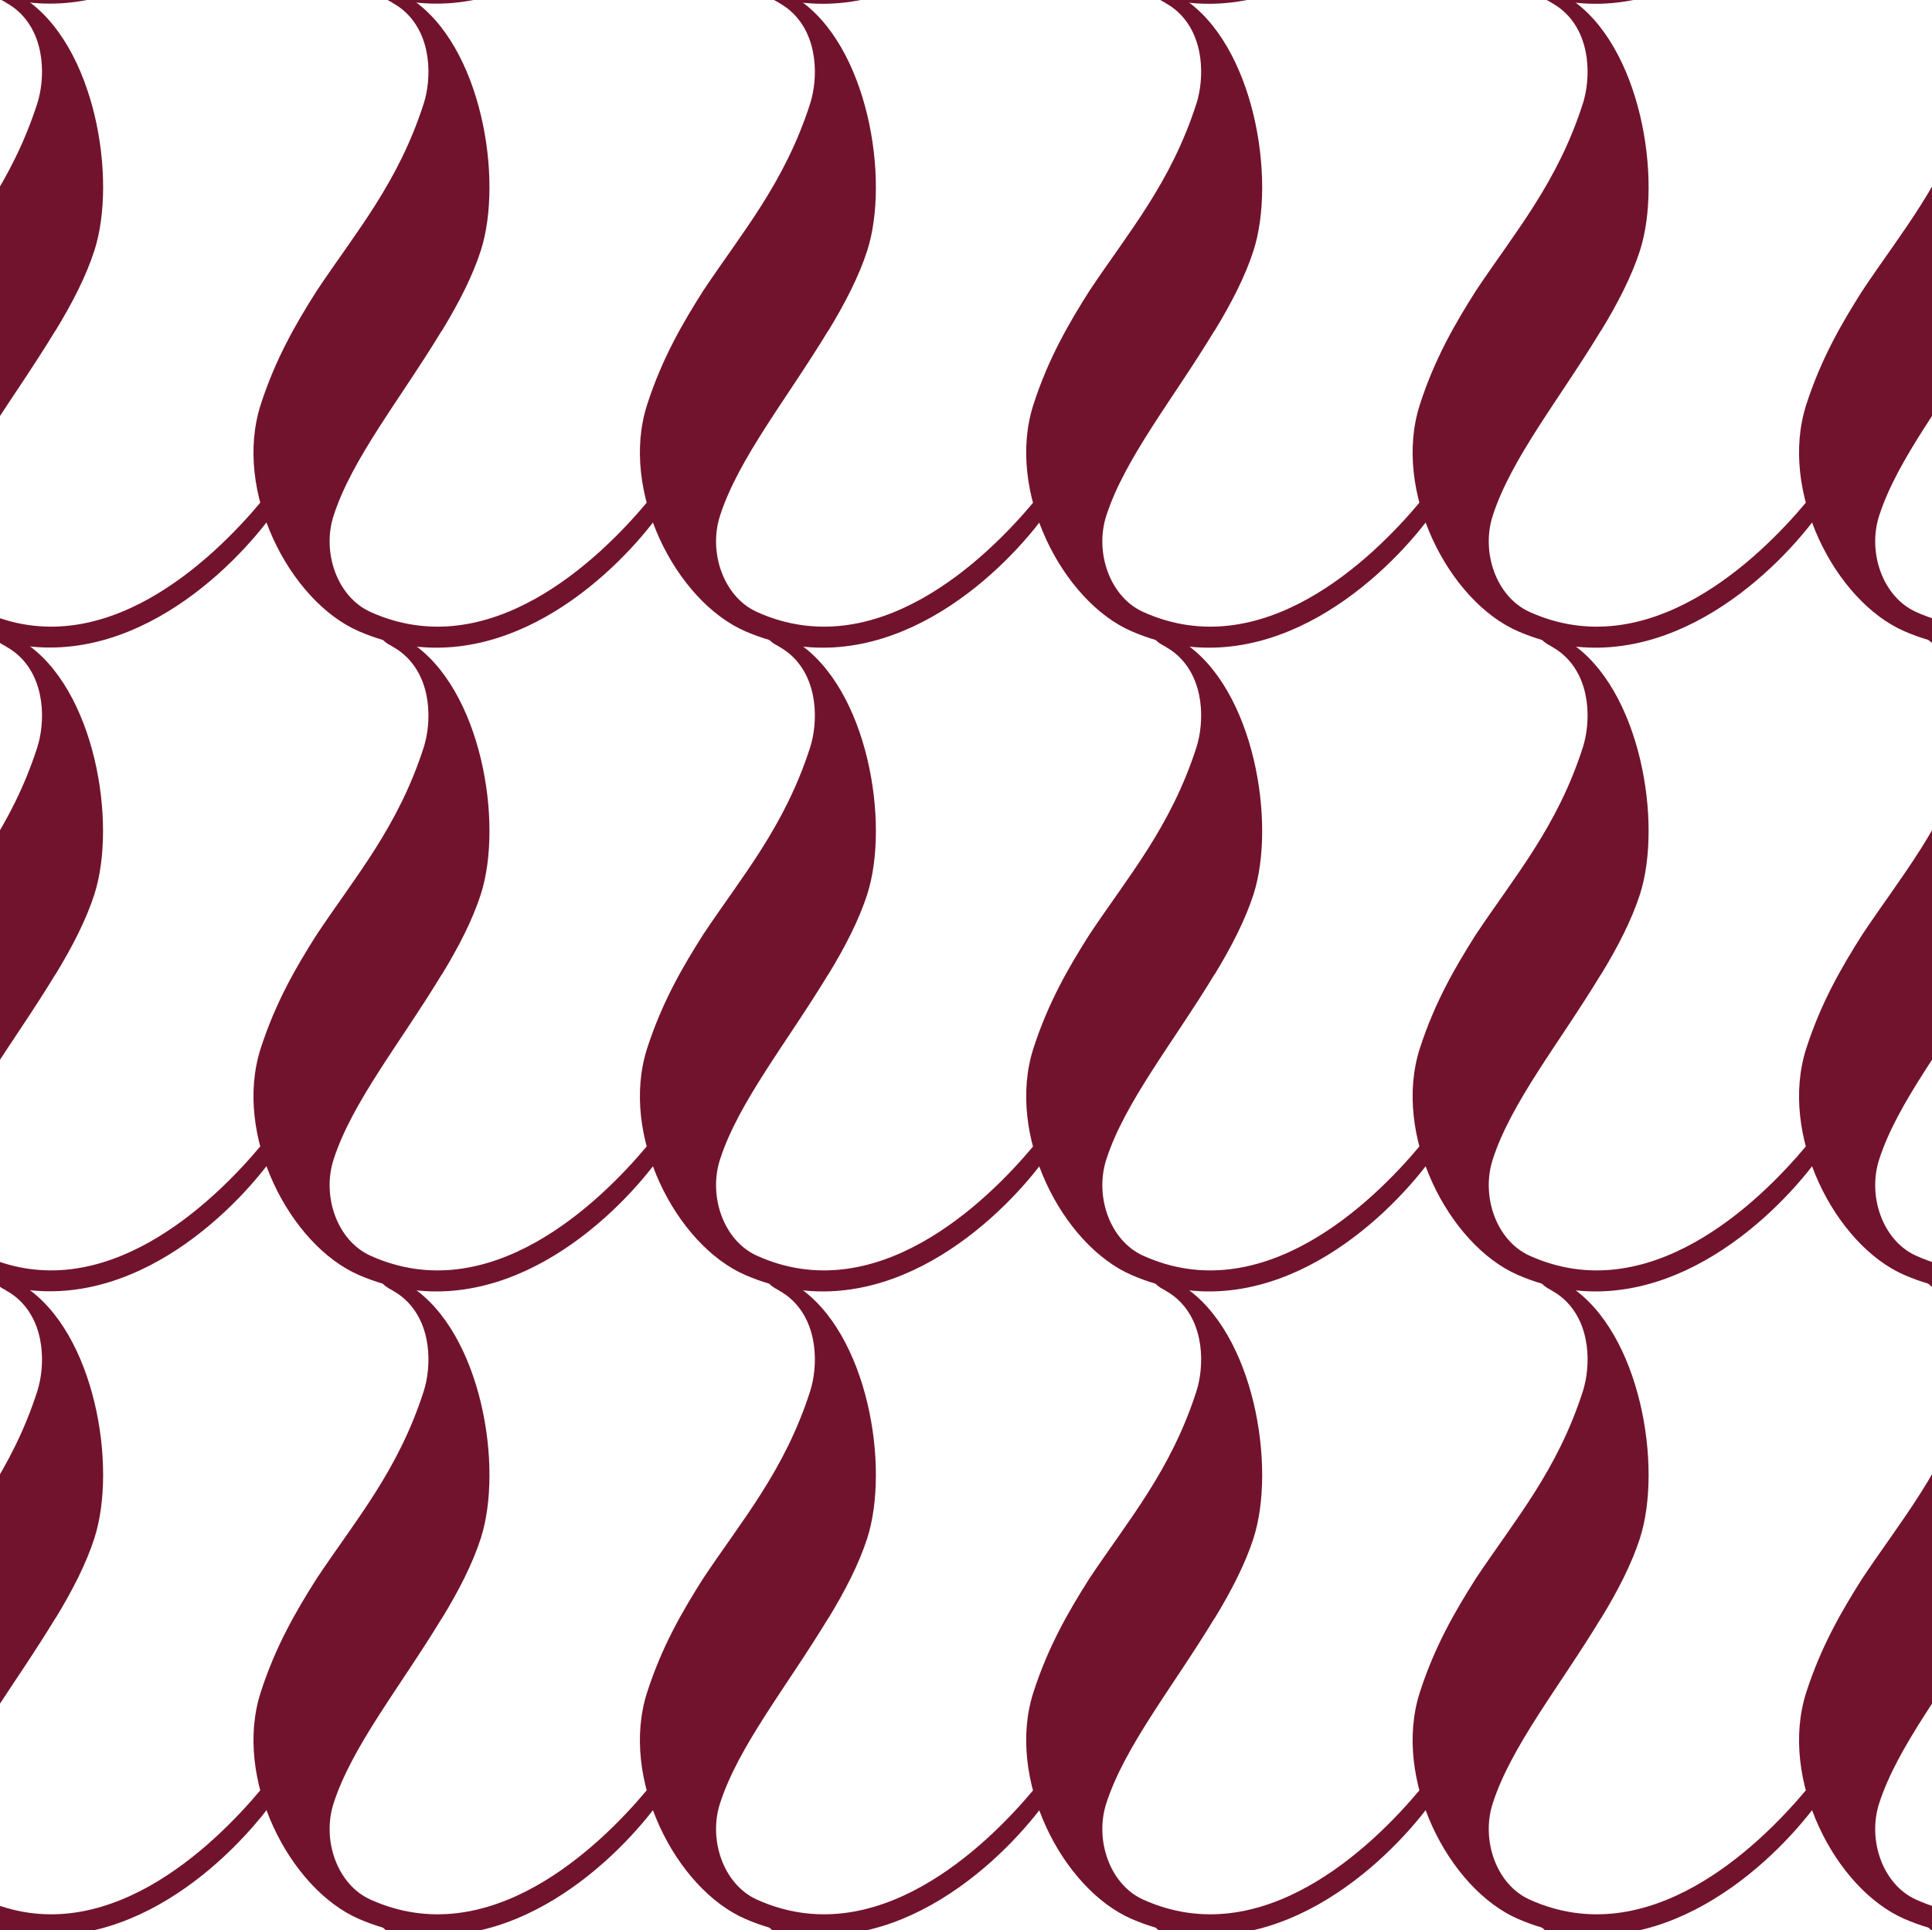 <svg xmlns="http://www.w3.org/2000/svg" xmlns:xlink="http://www.w3.org/1999/xlink" id="Livello_1" x="0px" y="0px" viewBox="0 0 126.14 126.05" style="enable-background:new 0 0 126.14 126.05;" xml:space="preserve"><style type="text/css">	.st0{fill:none;}	.st1{clip-path:url(#SVGID_00000157306122089204326850000000500642309359212187_);fill:#72132D;}</style><g>	<rect x="0" y="-0.06" class="st0" width="126.14" height="126.14"></rect>	<g>		<defs>			<rect id="SVGID_1_" x="0" y="-0.06" width="126.14" height="126.14"></rect>		</defs>		<clipPath id="SVGID_00000050628359046164164690000011000629934985033898_">			<use xlink:href="#SVGID_1_" style="overflow:visible;"></use>		</clipPath>		<path style="clip-path:url(#SVGID_00000050628359046164164690000011000629934985033898_);fill:#72132D;" d="M17.96-9.32   c-0.26-0.59-0.81-0.1-0.91,0.03C13.89-5.51,6.71,1.42-1.05-2.09c-2.18-0.99-3.17-3.9-2.4-6.28c1.2-3.73,4.36-7.62,7.06-12.08   l0.01,0c1.1-1.8,2.01-3.58,2.54-5.23c1.5-4.67,0.04-13.44-4.57-16.46c-0.84-0.58-1.31-0.8-1.59-0.8c-0.16,0-0.26,0.07-0.33,0.19   c-0.1,0.17-0.06,0.48,0.69,0.86c0.04,0.02,0.07,0.04,0.11,0.07c0.26,0.15,0.5,0.32,0.71,0.51c1.82,1.63,1.77,4.43,1.25,6.04   C0.76-30.1-2.01-26.9-4.55-23.07c-1.35,2.13-2.69,4.43-3.66,7.44C-10.03-9.99-6.34-2.8-1.79-0.83C6.7,2.83,14.15-3.77,17.38-7.91   C17.65-8.27,18.14-8.93,17.96-9.32z"></path>		<path style="clip-path:url(#SVGID_00000050628359046164164690000011000629934985033898_);fill:#72132D;" d="M43.19-9.32   c-0.26-0.59-0.81-0.1-0.91,0.03c-3.16,3.79-10.34,10.71-18.1,7.2c-2.18-0.99-3.17-3.9-2.4-6.28c1.2-3.73,4.36-7.62,7.06-12.08   l0.01,0c1.1-1.8,2.01-3.58,2.54-5.23c1.5-4.67,0.04-13.44-4.57-16.46c-0.84-0.58-1.31-0.8-1.59-0.8c-0.16,0-0.26,0.07-0.33,0.19   c-0.1,0.17-0.06,0.48,0.69,0.86c0.04,0.02,0.07,0.04,0.11,0.07c0.26,0.15,0.5,0.32,0.71,0.51c1.82,1.63,1.77,4.43,1.25,6.04   c-1.67,5.18-4.43,8.38-6.98,12.21c-1.35,2.13-2.69,4.43-3.66,7.44C15.2-9.99,18.88-2.8,23.44-0.83   c8.49,3.66,15.94-2.93,19.17-7.08C42.88-8.27,43.36-8.93,43.19-9.32z"></path>		<path style="clip-path:url(#SVGID_00000050628359046164164690000011000629934985033898_);fill:#72132D;" d="M68.42-9.32   c-0.26-0.59-0.81-0.1-0.91,0.03c-3.16,3.79-10.34,10.71-18.1,7.2c-2.18-0.99-3.17-3.9-2.4-6.28c1.2-3.73,4.36-7.62,7.06-12.08   l0.01,0c1.1-1.8,2.01-3.58,2.54-5.23c1.5-4.67,0.04-13.44-4.57-16.46c-0.84-0.58-1.31-0.8-1.59-0.8c-0.16,0-0.26,0.07-0.33,0.19   c-0.1,0.17-0.06,0.48,0.69,0.86c0.04,0.02,0.07,0.04,0.11,0.07c0.26,0.15,0.5,0.32,0.71,0.51c1.82,1.63,1.77,4.43,1.25,6.04   c-1.67,5.18-4.43,8.38-6.98,12.21c-1.35,2.13-2.69,4.43-3.66,7.44c-1.81,5.63,1.87,12.83,6.42,14.8   c8.49,3.66,15.94-2.93,19.17-7.08C68.11-8.27,68.59-8.93,68.42-9.32z"></path>		<path style="clip-path:url(#SVGID_00000050628359046164164690000011000629934985033898_);fill:#72132D;" d="M93.64-9.32   c-0.26-0.59-0.81-0.1-0.91,0.03c-3.16,3.79-10.34,10.71-18.1,7.2c-2.18-0.99-3.17-3.9-2.4-6.28c1.2-3.73,4.36-7.62,7.06-12.08   l0.01,0c1.1-1.8,2.01-3.58,2.54-5.23c1.5-4.67,0.04-13.44-4.57-16.46c-0.84-0.58-1.31-0.8-1.59-0.8c-0.16,0-0.26,0.07-0.33,0.19   c-0.1,0.17-0.06,0.48,0.69,0.86c0.04,0.02,0.07,0.04,0.11,0.07c0.26,0.15,0.5,0.32,0.71,0.51c1.82,1.63,1.77,4.43,1.25,6.04   c-1.67,5.18-4.43,8.38-6.98,12.21c-1.35,2.13-2.69,4.43-3.66,7.44c-1.81,5.63,1.87,12.83,6.42,14.8   c8.49,3.66,15.94-2.93,19.17-7.08C93.34-8.27,93.82-8.93,93.64-9.32z"></path>		<path style="clip-path:url(#SVGID_00000050628359046164164690000011000629934985033898_);fill:#72132D;" d="M118.87-9.32   c-0.26-0.59-0.81-0.1-0.91,0.03c-3.16,3.79-10.34,10.71-18.1,7.2c-2.18-0.99-3.17-3.9-2.4-6.28c1.2-3.73,4.36-7.62,7.06-12.08   l0.01,0c1.1-1.8,2.01-3.58,2.54-5.23c1.5-4.67,0.04-13.44-4.57-16.46c-0.84-0.58-1.31-0.8-1.59-0.8c-0.16,0-0.26,0.07-0.33,0.19   c-0.1,0.17-0.06,0.48,0.69,0.86c0.04,0.02,0.07,0.04,0.11,0.07c0.26,0.15,0.5,0.32,0.71,0.51c1.82,1.63,1.77,4.43,1.25,6.04   c-1.67,5.18-4.43,8.38-6.98,12.21c-1.35,2.13-2.69,4.43-3.66,7.44c-1.81,5.63,1.87,12.83,6.42,14.8   c8.49,3.66,15.94-2.93,19.17-7.08C118.56-8.27,119.04-8.93,118.87-9.32z"></path>		<path style="clip-path:url(#SVGID_00000050628359046164164690000011000629934985033898_);fill:#72132D;" d="M144.1-9.32   c-0.26-0.59-0.81-0.1-0.91,0.03c-3.16,3.79-10.34,10.71-18.1,7.2c-2.18-0.99-3.17-3.9-2.4-6.28c1.2-3.73,4.36-7.62,7.06-12.08   l0.01,0c1.1-1.8,2.01-3.58,2.54-5.23c1.5-4.67,0.04-13.44-4.57-16.46c-0.84-0.58-1.31-0.8-1.59-0.8c-0.16,0-0.26,0.07-0.33,0.19   c-0.1,0.17-0.06,0.48,0.69,0.86c0.04,0.02,0.07,0.04,0.11,0.07c0.26,0.15,0.5,0.32,0.71,0.51c1.82,1.63,1.77,4.43,1.25,6.04   c-1.67,5.18-4.43,8.38-6.98,12.21c-1.35,2.13-2.69,4.43-3.66,7.44c-1.81,5.63,1.87,12.83,6.42,14.8   c8.49,3.66,15.94-2.93,19.17-7.08C143.79-8.27,144.27-8.93,144.1-9.32z"></path>		<path style="clip-path:url(#SVGID_00000050628359046164164690000011000629934985033898_);fill:#72132D;" d="M17.96,32.73   c-0.26-0.59-0.81-0.1-0.91,0.03c-3.16,3.79-10.34,10.71-18.1,7.2c-2.18-0.99-3.17-3.9-2.4-6.28c1.2-3.73,4.36-7.62,7.06-12.08   l0.01,0c1.1-1.8,2.01-3.58,2.54-5.23C7.67,11.7,6.21,2.93,1.59-0.1C0.75-0.68,0.28-0.9,0-0.9c-0.16,0-0.26,0.07-0.33,0.19   c-0.1,0.17-0.06,0.48,0.69,0.86C0.4,0.17,0.43,0.19,0.47,0.22c0.26,0.15,0.5,0.32,0.71,0.51c1.82,1.63,1.77,4.43,1.25,6.04   c-1.67,5.18-4.43,8.38-6.98,12.21c-1.35,2.13-2.69,4.43-3.66,7.44c-1.81,5.63,1.87,12.83,6.42,14.8   c8.49,3.66,15.94-2.93,19.17-7.08C17.65,33.78,18.14,33.12,17.96,32.73z"></path>		<path style="clip-path:url(#SVGID_00000050628359046164164690000011000629934985033898_);fill:#72132D;" d="M43.19,32.73   c-0.26-0.59-0.81-0.1-0.91,0.03c-3.16,3.79-10.34,10.71-18.1,7.2c-2.18-0.99-3.17-3.9-2.4-6.28c1.2-3.73,4.36-7.62,7.06-12.08   l0.01,0c1.1-1.8,2.01-3.58,2.54-5.23c1.5-4.67,0.04-13.44-4.57-16.46c-0.84-0.58-1.31-0.8-1.59-0.8c-0.16,0-0.26,0.07-0.33,0.19   c-0.1,0.17-0.06,0.48,0.69,0.86c0.04,0.02,0.07,0.04,0.11,0.07c0.26,0.15,0.5,0.32,0.71,0.51c1.82,1.63,1.77,4.43,1.25,6.04   c-1.67,5.18-4.43,8.38-6.98,12.21c-1.35,2.13-2.69,4.43-3.66,7.44c-1.81,5.63,1.87,12.83,6.42,14.8   c8.49,3.66,15.94-2.93,19.17-7.08C42.88,33.78,43.36,33.12,43.19,32.73z"></path>		<path style="clip-path:url(#SVGID_00000050628359046164164690000011000629934985033898_);fill:#72132D;" d="M68.42,32.73   c-0.26-0.59-0.81-0.1-0.91,0.03c-3.16,3.79-10.34,10.71-18.1,7.2c-2.18-0.99-3.17-3.9-2.4-6.28c1.2-3.73,4.36-7.62,7.06-12.08   l0.01,0c1.1-1.8,2.01-3.58,2.54-5.23c1.5-4.67,0.04-13.44-4.57-16.46c-0.84-0.58-1.31-0.8-1.59-0.8c-0.16,0-0.26,0.07-0.33,0.19   c-0.1,0.17-0.06,0.48,0.69,0.86c0.04,0.02,0.07,0.04,0.11,0.07c0.26,0.15,0.5,0.32,0.71,0.51c1.82,1.63,1.77,4.43,1.25,6.04   c-1.67,5.18-4.43,8.38-6.98,12.21c-1.35,2.13-2.69,4.43-3.66,7.44c-1.81,5.63,1.87,12.83,6.42,14.8   c8.49,3.66,15.94-2.93,19.17-7.08C68.11,33.78,68.59,33.12,68.42,32.73z"></path>		<path style="clip-path:url(#SVGID_00000050628359046164164690000011000629934985033898_);fill:#72132D;" d="M93.64,32.73   c-0.26-0.59-0.81-0.1-0.91,0.03c-3.16,3.79-10.34,10.71-18.1,7.2c-2.18-0.99-3.17-3.9-2.4-6.28c1.2-3.73,4.36-7.62,7.06-12.08   l0.01,0c1.1-1.8,2.01-3.58,2.54-5.23c1.5-4.67,0.04-13.44-4.57-16.46c-0.84-0.58-1.31-0.8-1.59-0.8c-0.16,0-0.26,0.07-0.33,0.19   c-0.1,0.17-0.06,0.48,0.69,0.86c0.04,0.02,0.07,0.04,0.11,0.07c0.26,0.15,0.5,0.32,0.71,0.51c1.82,1.63,1.77,4.43,1.25,6.04   c-1.67,5.18-4.43,8.38-6.98,12.21c-1.35,2.13-2.69,4.43-3.66,7.44c-1.81,5.63,1.87,12.83,6.42,14.8   c8.49,3.66,15.94-2.93,19.17-7.08C93.34,33.78,93.82,33.12,93.64,32.73z"></path>		<path style="clip-path:url(#SVGID_00000050628359046164164690000011000629934985033898_);fill:#72132D;" d="M118.87,32.73   c-0.26-0.59-0.81-0.1-0.91,0.03c-3.16,3.79-10.34,10.71-18.1,7.2c-2.18-0.99-3.17-3.9-2.4-6.28c1.2-3.73,4.36-7.62,7.06-12.08   l0.01,0c1.1-1.8,2.01-3.58,2.54-5.23c1.5-4.67,0.04-13.44-4.57-16.46c-0.84-0.58-1.31-0.8-1.59-0.8c-0.16,0-0.26,0.07-0.33,0.19   c-0.1,0.17-0.06,0.48,0.69,0.86c0.04,0.02,0.07,0.04,0.11,0.07c0.26,0.15,0.5,0.32,0.71,0.51c1.82,1.63,1.77,4.43,1.25,6.04   c-1.67,5.18-4.43,8.38-6.98,12.21c-1.35,2.13-2.69,4.43-3.66,7.44c-1.81,5.63,1.87,12.83,6.42,14.8   c8.49,3.66,15.94-2.93,19.17-7.08C118.56,33.78,119.04,33.12,118.87,32.73z"></path>		<path style="clip-path:url(#SVGID_00000050628359046164164690000011000629934985033898_);fill:#72132D;" d="M144.1,32.73   c-0.26-0.59-0.81-0.1-0.91,0.03c-3.16,3.79-10.34,10.71-18.1,7.2c-2.18-0.99-3.17-3.9-2.4-6.28c1.2-3.73,4.36-7.62,7.06-12.08   l0.01,0c1.1-1.8,2.01-3.58,2.54-5.23c1.5-4.67,0.04-13.44-4.57-16.46c-0.84-0.58-1.31-0.8-1.59-0.8c-0.16,0-0.26,0.07-0.33,0.19   c-0.1,0.17-0.06,0.48,0.69,0.86c0.04,0.02,0.07,0.04,0.11,0.07c0.26,0.15,0.5,0.32,0.71,0.51c1.82,1.63,1.77,4.43,1.25,6.04   c-1.67,5.18-4.43,8.38-6.98,12.21c-1.35,2.13-2.69,4.43-3.66,7.44c-1.81,5.63,1.87,12.83,6.42,14.8   c8.49,3.66,15.94-2.93,19.17-7.08C143.79,33.78,144.27,33.12,144.1,32.73z"></path>		<path style="clip-path:url(#SVGID_00000050628359046164164690000011000629934985033898_);fill:#72132D;" d="M17.96,74.77   c-0.26-0.59-0.81-0.1-0.91,0.03C13.89,78.58,6.71,85.51-1.05,82c-2.18-0.99-3.17-3.9-2.4-6.28c1.2-3.73,4.36-7.62,7.06-12.08   l0.01,0c1.1-1.8,2.01-3.58,2.54-5.23c1.5-4.67,0.04-13.44-4.57-16.46c-0.84-0.58-1.31-0.8-1.59-0.8c-0.16,0-0.26,0.07-0.33,0.19   c-0.1,0.17-0.06,0.48,0.69,0.86c0.04,0.02,0.07,0.04,0.11,0.07c0.26,0.15,0.5,0.32,0.71,0.51c1.82,1.63,1.77,4.43,1.25,6.04   C0.76,54-2.01,57.19-4.55,61.02c-1.35,2.13-2.69,4.43-3.66,7.44c-1.81,5.63,1.87,12.83,6.42,14.8c8.49,3.66,15.94-2.93,19.17-7.08   C17.65,75.83,18.14,75.17,17.96,74.77z"></path>		<path style="clip-path:url(#SVGID_00000050628359046164164690000011000629934985033898_);fill:#72132D;" d="M43.19,74.77   c-0.26-0.59-0.81-0.1-0.91,0.03c-3.16,3.79-10.34,10.71-18.1,7.2c-2.18-0.99-3.17-3.9-2.4-6.28c1.2-3.73,4.36-7.62,7.06-12.08   l0.01,0c1.1-1.8,2.01-3.58,2.54-5.23c1.5-4.67,0.04-13.44-4.57-16.46c-0.84-0.58-1.31-0.8-1.59-0.8c-0.16,0-0.26,0.07-0.33,0.19   c-0.1,0.17-0.06,0.48,0.69,0.86c0.04,0.02,0.07,0.04,0.11,0.07c0.26,0.15,0.5,0.32,0.71,0.51c1.82,1.63,1.77,4.43,1.25,6.04   c-1.67,5.18-4.43,8.38-6.98,12.21c-1.35,2.13-2.69,4.43-3.66,7.44c-1.81,5.63,1.87,12.83,6.42,14.8   c8.49,3.66,15.94-2.93,19.17-7.08C42.88,75.83,43.36,75.17,43.19,74.77z"></path>		<path style="clip-path:url(#SVGID_00000050628359046164164690000011000629934985033898_);fill:#72132D;" d="M68.42,74.77   c-0.26-0.59-0.81-0.1-0.91,0.03c-3.16,3.79-10.34,10.71-18.1,7.2c-2.18-0.99-3.17-3.9-2.4-6.28c1.2-3.73,4.36-7.62,7.06-12.08   l0.01,0c1.1-1.8,2.01-3.58,2.54-5.23c1.5-4.67,0.04-13.44-4.57-16.46c-0.84-0.58-1.31-0.8-1.59-0.8c-0.16,0-0.26,0.07-0.33,0.19   c-0.1,0.17-0.06,0.48,0.69,0.86c0.04,0.02,0.07,0.04,0.11,0.07c0.26,0.15,0.5,0.32,0.71,0.51c1.82,1.63,1.77,4.43,1.25,6.04   c-1.67,5.18-4.43,8.38-6.98,12.21c-1.35,2.13-2.69,4.43-3.66,7.44c-1.81,5.63,1.87,12.83,6.42,14.8   c8.49,3.66,15.94-2.93,19.17-7.08C68.11,75.83,68.59,75.17,68.42,74.77z"></path>		<path style="clip-path:url(#SVGID_00000050628359046164164690000011000629934985033898_);fill:#72132D;" d="M93.64,74.77   c-0.26-0.59-0.81-0.1-0.91,0.03c-3.16,3.79-10.34,10.71-18.1,7.2c-2.18-0.99-3.17-3.9-2.4-6.28c1.2-3.73,4.36-7.62,7.06-12.08   l0.01,0c1.1-1.8,2.01-3.58,2.54-5.23c1.5-4.67,0.04-13.44-4.57-16.46c-0.84-0.58-1.31-0.8-1.59-0.8c-0.16,0-0.26,0.07-0.33,0.19   c-0.1,0.17-0.06,0.48,0.69,0.86c0.04,0.02,0.07,0.04,0.11,0.07c0.26,0.15,0.5,0.32,0.71,0.51c1.82,1.63,1.77,4.43,1.25,6.04   c-1.67,5.18-4.43,8.38-6.98,12.21c-1.35,2.13-2.69,4.43-3.66,7.44c-1.81,5.63,1.87,12.83,6.42,14.8   c8.49,3.66,15.94-2.93,19.17-7.08C93.34,75.83,93.82,75.17,93.64,74.77z"></path>		<path style="clip-path:url(#SVGID_00000050628359046164164690000011000629934985033898_);fill:#72132D;" d="M118.87,74.77   c-0.26-0.59-0.81-0.1-0.91,0.03c-3.16,3.79-10.34,10.71-18.1,7.2c-2.18-0.99-3.17-3.9-2.4-6.28c1.2-3.73,4.36-7.62,7.06-12.08   l0.01,0c1.1-1.8,2.01-3.58,2.54-5.23c1.5-4.67,0.04-13.44-4.57-16.46c-0.84-0.58-1.31-0.8-1.59-0.8c-0.16,0-0.26,0.07-0.33,0.19   c-0.1,0.17-0.06,0.48,0.69,0.86c0.04,0.02,0.07,0.04,0.11,0.07c0.26,0.15,0.5,0.32,0.71,0.51c1.82,1.63,1.77,4.43,1.25,6.04   c-1.67,5.18-4.43,8.38-6.98,12.21c-1.35,2.13-2.69,4.43-3.66,7.44c-1.81,5.63,1.87,12.83,6.42,14.8   c8.49,3.66,15.94-2.93,19.17-7.08C118.56,75.83,119.04,75.17,118.87,74.77z"></path>		<path style="clip-path:url(#SVGID_00000050628359046164164690000011000629934985033898_);fill:#72132D;" d="M144.1,74.77   c-0.26-0.59-0.81-0.1-0.91,0.03c-3.16,3.79-10.34,10.71-18.1,7.2c-2.18-0.99-3.17-3.9-2.4-6.28c1.2-3.73,4.36-7.62,7.06-12.08   l0.01,0c1.1-1.8,2.01-3.58,2.54-5.23c1.5-4.67,0.04-13.44-4.57-16.46c-0.84-0.58-1.31-0.8-1.59-0.8c-0.16,0-0.26,0.07-0.33,0.19   c-0.1,0.17-0.06,0.48,0.69,0.86c0.04,0.02,0.07,0.04,0.11,0.07c0.26,0.15,0.5,0.32,0.71,0.51c1.82,1.63,1.77,4.43,1.25,6.04   c-1.67,5.18-4.43,8.38-6.98,12.21c-1.35,2.13-2.69,4.43-3.66,7.44c-1.81,5.63,1.87,12.83,6.42,14.8   c8.49,3.66,15.94-2.93,19.17-7.08C143.79,75.83,144.27,75.17,144.1,74.77z"></path>		<path style="clip-path:url(#SVGID_00000050628359046164164690000011000629934985033898_);fill:#72132D;" d="M17.96,116.82   c-0.26-0.59-0.81-0.1-0.91,0.03c-3.16,3.79-10.34,10.71-18.1,7.2c-2.18-0.99-3.17-3.9-2.4-6.28c1.2-3.73,4.36-7.62,7.06-12.08   l0.01,0c1.1-1.8,2.01-3.58,2.54-5.23C7.67,95.79,6.21,87.02,1.59,84c-0.84-0.58-1.31-0.8-1.59-0.8c-0.16,0-0.26,0.07-0.33,0.19   c-0.1,0.17-0.06,0.48,0.69,0.86c0.04,0.02,0.07,0.04,0.11,0.07c0.26,0.15,0.5,0.32,0.71,0.51c1.82,1.63,1.77,4.43,1.25,6.04   c-1.67,5.18-4.43,8.38-6.98,12.21c-1.35,2.13-2.69,4.43-3.66,7.44c-1.81,5.63,1.87,12.83,6.42,14.8   c8.49,3.66,15.94-2.93,19.17-7.08C17.65,117.87,18.14,117.21,17.96,116.82z"></path>		<path style="clip-path:url(#SVGID_00000050628359046164164690000011000629934985033898_);fill:#72132D;" d="M43.19,116.82   c-0.26-0.59-0.81-0.1-0.91,0.03c-3.16,3.79-10.34,10.71-18.1,7.2c-2.18-0.99-3.17-3.9-2.4-6.28c1.2-3.73,4.36-7.62,7.06-12.08   l0.01,0c1.1-1.8,2.01-3.58,2.54-5.23c1.5-4.67,0.04-13.44-4.57-16.46c-0.84-0.58-1.31-0.8-1.59-0.8c-0.16,0-0.26,0.07-0.33,0.19   c-0.1,0.17-0.06,0.48,0.69,0.86c0.04,0.02,0.07,0.04,0.11,0.07c0.26,0.15,0.5,0.32,0.71,0.51c1.82,1.63,1.77,4.43,1.25,6.04   c-1.67,5.18-4.43,8.38-6.98,12.21c-1.35,2.13-2.69,4.43-3.66,7.44c-1.81,5.63,1.87,12.83,6.42,14.8   c8.49,3.66,15.94-2.93,19.17-7.08C42.88,117.87,43.36,117.21,43.19,116.82z"></path>		<path style="clip-path:url(#SVGID_00000050628359046164164690000011000629934985033898_);fill:#72132D;" d="M68.42,116.82   c-0.26-0.59-0.81-0.1-0.91,0.03c-3.16,3.79-10.34,10.71-18.1,7.2c-2.18-0.99-3.17-3.9-2.4-6.28c1.2-3.73,4.36-7.62,7.06-12.08   l0.01,0c1.1-1.8,2.01-3.58,2.54-5.23c1.5-4.67,0.04-13.44-4.57-16.46c-0.84-0.58-1.31-0.8-1.59-0.8c-0.16,0-0.26,0.07-0.33,0.19   c-0.1,0.17-0.06,0.48,0.69,0.86c0.04,0.02,0.07,0.04,0.11,0.07c0.26,0.15,0.5,0.32,0.71,0.51c1.82,1.63,1.77,4.43,1.25,6.04   c-1.67,5.18-4.43,8.38-6.98,12.21c-1.35,2.13-2.69,4.43-3.66,7.44c-1.81,5.63,1.87,12.83,6.42,14.8   c8.49,3.66,15.94-2.93,19.17-7.08C68.11,117.87,68.59,117.21,68.42,116.82z"></path>		<path style="clip-path:url(#SVGID_00000050628359046164164690000011000629934985033898_);fill:#72132D;" d="M93.64,116.82   c-0.26-0.59-0.81-0.1-0.91,0.03c-3.16,3.79-10.34,10.71-18.1,7.2c-2.18-0.99-3.17-3.9-2.4-6.28c1.2-3.73,4.36-7.62,7.06-12.08   l0.01,0c1.1-1.8,2.01-3.58,2.54-5.23c1.5-4.67,0.04-13.44-4.57-16.46c-0.84-0.58-1.31-0.8-1.59-0.8c-0.16,0-0.26,0.07-0.33,0.19   c-0.1,0.17-0.06,0.48,0.69,0.86c0.04,0.02,0.07,0.04,0.11,0.07c0.26,0.15,0.5,0.32,0.71,0.51c1.82,1.63,1.77,4.43,1.25,6.04   c-1.67,5.18-4.43,8.38-6.98,12.21c-1.35,2.13-2.69,4.43-3.66,7.44c-1.81,5.63,1.87,12.83,6.42,14.8   c8.49,3.66,15.94-2.93,19.17-7.08C93.34,117.87,93.82,117.21,93.64,116.82z"></path>		<path style="clip-path:url(#SVGID_00000050628359046164164690000011000629934985033898_);fill:#72132D;" d="M118.87,116.82   c-0.26-0.59-0.81-0.1-0.91,0.03c-3.16,3.79-10.34,10.71-18.1,7.2c-2.18-0.99-3.17-3.9-2.4-6.28c1.2-3.73,4.36-7.62,7.06-12.08   l0.01,0c1.1-1.8,2.01-3.58,2.54-5.23c1.5-4.67,0.04-13.44-4.57-16.46c-0.84-0.58-1.31-0.8-1.59-0.8c-0.16,0-0.26,0.07-0.33,0.19   c-0.1,0.17-0.06,0.48,0.69,0.86c0.04,0.02,0.07,0.04,0.11,0.07c0.26,0.15,0.5,0.32,0.71,0.51c1.82,1.63,1.77,4.43,1.25,6.04   c-1.67,5.18-4.43,8.38-6.98,12.21c-1.35,2.13-2.69,4.43-3.66,7.44c-1.81,5.63,1.87,12.83,6.42,14.8   c8.49,3.66,15.94-2.93,19.17-7.08C118.56,117.87,119.04,117.21,118.87,116.82z"></path>		<path style="clip-path:url(#SVGID_00000050628359046164164690000011000629934985033898_);fill:#72132D;" d="M144.1,116.82   c-0.26-0.59-0.81-0.1-0.91,0.03c-3.16,3.79-10.34,10.71-18.1,7.2c-2.18-0.99-3.17-3.9-2.4-6.28c1.2-3.73,4.36-7.62,7.06-12.08   l0.01,0c1.1-1.8,2.01-3.58,2.54-5.23c1.5-4.67,0.04-13.44-4.57-16.46c-0.84-0.58-1.31-0.8-1.59-0.8c-0.16,0-0.26,0.07-0.33,0.19   c-0.1,0.17-0.06,0.48,0.69,0.86c0.04,0.02,0.07,0.04,0.11,0.07c0.26,0.15,0.5,0.32,0.71,0.51c1.82,1.63,1.77,4.43,1.25,6.04   c-1.67,5.18-4.43,8.38-6.98,12.21c-1.35,2.13-2.69,4.43-3.66,7.44c-1.81,5.63,1.87,12.83,6.42,14.8   c8.49,3.66,15.94-2.93,19.17-7.08C143.79,117.87,144.27,117.21,144.1,116.82z"></path>		<path style="clip-path:url(#SVGID_00000050628359046164164690000011000629934985033898_);fill:#72132D;" d="M17.96,158.86   c-0.26-0.59-0.81-0.1-0.91,0.03c-3.16,3.79-10.34,10.71-18.1,7.2c-2.18-0.99-3.17-3.9-2.4-6.28c1.2-3.73,4.36-7.62,7.06-12.08   l0.01,0c1.1-1.8,2.01-3.58,2.54-5.23c1.5-4.67,0.04-13.44-4.57-16.46c-0.84-0.58-1.31-0.8-1.59-0.8c-0.16,0-0.26,0.07-0.33,0.19   c-0.1,0.17-0.06,0.48,0.69,0.86c0.04,0.02,0.07,0.04,0.11,0.07c0.26,0.15,0.5,0.32,0.71,0.51c1.82,1.63,1.77,4.43,1.25,6.04   c-1.67,5.18-4.43,8.38-6.98,12.21c-1.35,2.13-2.69,4.43-3.66,7.44c-1.81,5.63,1.87,12.83,6.42,14.8   c8.49,3.66,15.94-2.93,19.17-7.08C17.65,159.92,18.14,159.26,17.96,158.86z"></path>		<path style="clip-path:url(#SVGID_00000050628359046164164690000011000629934985033898_);fill:#72132D;" d="M43.19,158.86   c-0.26-0.59-0.81-0.1-0.91,0.03c-3.16,3.79-10.34,10.71-18.1,7.2c-2.18-0.99-3.17-3.9-2.4-6.28c1.2-3.73,4.36-7.62,7.06-12.08   l0.01,0c1.1-1.8,2.01-3.58,2.54-5.23c1.5-4.67,0.04-13.44-4.57-16.46c-0.84-0.58-1.31-0.8-1.59-0.8c-0.16,0-0.26,0.07-0.33,0.19   c-0.1,0.17-0.06,0.48,0.69,0.86c0.04,0.02,0.07,0.04,0.11,0.07c0.26,0.15,0.5,0.32,0.71,0.51c1.82,1.63,1.77,4.43,1.25,6.04   c-1.67,5.18-4.43,8.38-6.98,12.21c-1.35,2.13-2.69,4.43-3.66,7.44c-1.81,5.63,1.87,12.83,6.42,14.8   c8.49,3.66,15.94-2.93,19.17-7.08C42.88,159.92,43.36,159.26,43.19,158.86z"></path>		<path style="clip-path:url(#SVGID_00000050628359046164164690000011000629934985033898_);fill:#72132D;" d="M68.42,158.86   c-0.26-0.59-0.81-0.1-0.91,0.03c-3.16,3.79-10.34,10.71-18.1,7.2c-2.18-0.99-3.17-3.9-2.4-6.28c1.2-3.73,4.36-7.62,7.06-12.08   l0.01,0c1.1-1.8,2.01-3.58,2.54-5.23c1.5-4.67,0.04-13.44-4.57-16.46c-0.84-0.58-1.31-0.8-1.59-0.8c-0.16,0-0.26,0.07-0.33,0.19   c-0.1,0.17-0.06,0.48,0.69,0.86c0.04,0.02,0.07,0.04,0.11,0.07c0.26,0.15,0.5,0.32,0.71,0.51c1.82,1.63,1.77,4.43,1.25,6.04   c-1.67,5.18-4.43,8.38-6.98,12.21c-1.35,2.13-2.69,4.43-3.66,7.44c-1.81,5.63,1.87,12.83,6.42,14.8   c8.49,3.66,15.94-2.93,19.17-7.08C68.11,159.92,68.59,159.26,68.42,158.86z"></path>		<path style="clip-path:url(#SVGID_00000050628359046164164690000011000629934985033898_);fill:#72132D;" d="M93.64,158.86   c-0.26-0.59-0.81-0.1-0.91,0.03c-3.16,3.79-10.34,10.71-18.1,7.2c-2.18-0.99-3.17-3.9-2.4-6.28c1.2-3.73,4.36-7.62,7.06-12.08   l0.01,0c1.1-1.8,2.01-3.58,2.54-5.23c1.5-4.67,0.04-13.44-4.57-16.46c-0.84-0.58-1.31-0.8-1.59-0.8c-0.16,0-0.26,0.07-0.33,0.19   c-0.1,0.17-0.06,0.48,0.69,0.86c0.04,0.02,0.07,0.04,0.11,0.07c0.26,0.15,0.5,0.32,0.71,0.51c1.82,1.63,1.77,4.43,1.25,6.04   c-1.67,5.18-4.43,8.38-6.98,12.21c-1.35,2.13-2.69,4.43-3.66,7.44c-1.81,5.63,1.87,12.83,6.42,14.8   c8.49,3.66,15.94-2.93,19.17-7.08C93.34,159.92,93.82,159.26,93.64,158.86z"></path>		<path style="clip-path:url(#SVGID_00000050628359046164164690000011000629934985033898_);fill:#72132D;" d="M118.87,158.86   c-0.26-0.59-0.81-0.1-0.91,0.03c-3.16,3.79-10.34,10.71-18.1,7.2c-2.18-0.99-3.17-3.9-2.4-6.28c1.2-3.73,4.36-7.62,7.06-12.08   l0.01,0c1.1-1.8,2.01-3.58,2.54-5.23c1.5-4.67,0.04-13.44-4.57-16.46c-0.84-0.58-1.31-0.8-1.59-0.8c-0.16,0-0.26,0.07-0.33,0.19   c-0.1,0.17-0.06,0.48,0.69,0.86c0.04,0.02,0.07,0.04,0.11,0.07c0.26,0.15,0.5,0.32,0.71,0.51c1.82,1.63,1.77,4.43,1.25,6.04   c-1.67,5.18-4.43,8.38-6.98,12.21c-1.35,2.13-2.69,4.43-3.66,7.44c-1.81,5.63,1.87,12.83,6.42,14.8   c8.49,3.66,15.94-2.93,19.17-7.08C118.56,159.92,119.04,159.26,118.87,158.86z"></path>		<path style="clip-path:url(#SVGID_00000050628359046164164690000011000629934985033898_);fill:#72132D;" d="M144.1,158.86   c-0.26-0.59-0.81-0.1-0.91,0.03c-3.16,3.79-10.34,10.71-18.1,7.2c-2.18-0.99-3.17-3.9-2.4-6.28c1.2-3.73,4.36-7.62,7.06-12.08   l0.01,0c1.1-1.8,2.01-3.58,2.54-5.23c1.5-4.67,0.04-13.44-4.57-16.46c-0.84-0.58-1.31-0.8-1.59-0.8c-0.16,0-0.26,0.07-0.33,0.19   c-0.1,0.17-0.06,0.48,0.69,0.86c0.04,0.02,0.07,0.04,0.11,0.07c0.26,0.15,0.5,0.32,0.71,0.51c1.82,1.63,1.77,4.43,1.25,6.04   c-1.67,5.18-4.43,8.38-6.98,12.21c-1.35,2.13-2.69,4.43-3.66,7.44c-1.81,5.63,1.87,12.83,6.42,14.8   c8.49,3.66,15.94-2.93,19.17-7.08C143.79,159.92,144.27,159.26,144.1,158.86z"></path>	</g></g></svg>